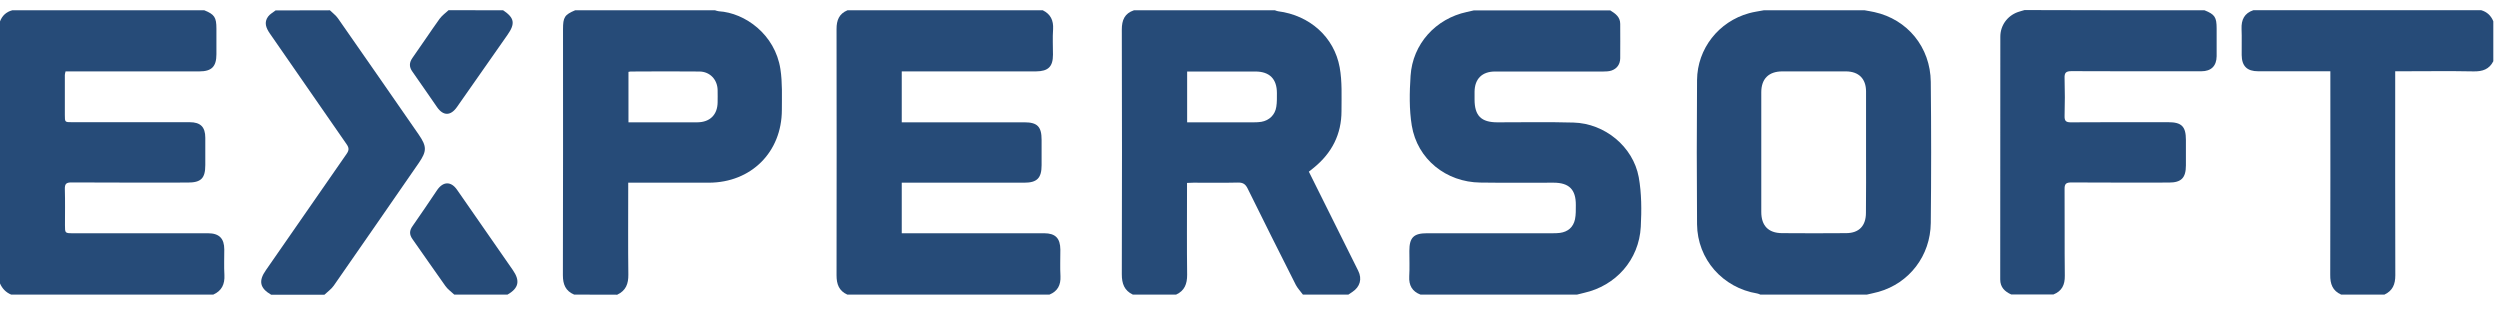 <?xml version="1.0" encoding="UTF-8"?> <svg xmlns="http://www.w3.org/2000/svg" width="160" height="20" viewBox="0 0 160 20" fill="none"><g clip-path="url(#clip0)"><path d="M75.272 18.854C74.351 18.854 73.422 18.854 72.501 18.854C71.951 18.59 71.796 18.149 71.796 17.553C71.811 12.335 71.811 7.108 71.796 1.89C71.796 1.286 71.974 0.86 72.57 0.659C75.582 0.659 78.586 0.659 81.598 0.659C81.668 0.682 81.73 0.713 81.799 0.721C83.804 0.976 85.384 2.355 85.74 4.313C85.903 5.219 85.856 6.179 85.856 7.108C85.856 8.587 85.245 9.78 84.106 10.716C83.998 10.802 83.89 10.887 83.766 10.987C83.843 11.15 83.913 11.289 83.983 11.421C84.966 13.387 85.949 15.362 86.925 17.328C87.188 17.855 87.041 18.358 86.553 18.683C86.468 18.738 86.383 18.799 86.297 18.854C85.33 18.854 84.354 18.854 83.386 18.854C83.239 18.652 83.053 18.459 82.937 18.242C81.9 16.183 80.862 14.131 79.848 12.064C79.709 11.777 79.538 11.676 79.229 11.684C78.284 11.707 77.332 11.692 76.387 11.692C76.263 11.692 76.132 11.7 75.969 11.707C75.969 11.878 75.969 12.017 75.969 12.156C75.969 13.968 75.954 15.78 75.977 17.592C75.977 18.172 75.814 18.606 75.272 18.854ZM75.977 7.828C76.139 7.828 76.271 7.828 76.395 7.828C77.688 7.828 78.973 7.828 80.266 7.828C80.421 7.828 80.576 7.821 80.723 7.797C81.234 7.712 81.606 7.348 81.683 6.837C81.73 6.551 81.722 6.249 81.722 5.955C81.722 5.049 81.249 4.577 80.344 4.577C79.02 4.577 77.696 4.577 76.372 4.577C76.248 4.577 76.124 4.577 75.977 4.577C75.977 5.668 75.977 6.714 75.977 7.828Z" fill="#264B78"></path><path d="M54.236 0.659C58.401 0.659 62.575 0.659 66.74 0.659C67.243 0.907 67.429 1.309 67.398 1.867C67.359 2.409 67.39 2.958 67.39 3.5C67.39 4.267 67.088 4.561 66.306 4.569C63.596 4.569 60.887 4.569 58.169 4.569C58.022 4.569 57.875 4.569 57.712 4.569C57.712 5.676 57.712 6.729 57.712 7.828C57.883 7.828 58.03 7.828 58.177 7.828C60.639 7.828 63.101 7.828 65.563 7.828C66.391 7.828 66.662 8.107 66.662 8.943C66.662 9.485 66.662 10.035 66.662 10.577C66.662 11.398 66.368 11.692 65.555 11.692C63.093 11.692 60.631 11.692 58.169 11.692C58.022 11.692 57.867 11.692 57.712 11.692C57.712 12.799 57.712 13.844 57.712 14.928C57.89 14.928 58.037 14.928 58.192 14.928C61.072 14.928 63.945 14.928 66.825 14.928C67.545 14.928 67.855 15.246 67.863 15.973C67.863 16.539 67.839 17.112 67.87 17.677C67.894 18.242 67.692 18.637 67.166 18.854C62.853 18.854 58.541 18.854 54.228 18.854C53.694 18.614 53.539 18.188 53.539 17.623C53.547 12.366 53.547 7.108 53.539 1.851C53.539 1.294 53.702 0.883 54.236 0.659Z" fill="#264B78"></path><path d="M119.482 18.854C117.205 18.854 114.929 18.854 112.66 18.854C112.599 18.831 112.537 18.792 112.467 18.784C110.253 18.42 108.634 16.593 108.611 14.355C108.588 11.282 108.588 8.2 108.611 5.126C108.627 3.113 109.997 1.379 111.94 0.845C112.242 0.76 112.56 0.721 112.877 0.659C115.03 0.659 117.19 0.659 119.342 0.659C119.551 0.698 119.76 0.729 119.962 0.775C122.075 1.24 123.546 3.02 123.57 5.242C123.601 8.254 123.601 11.258 123.57 14.27C123.546 16.376 122.191 18.118 120.233 18.676C119.985 18.745 119.737 18.792 119.482 18.854ZM119.427 9.756C119.427 8.456 119.427 7.155 119.427 5.854C119.427 5.041 118.963 4.577 118.15 4.569C116.787 4.569 115.425 4.569 114.07 4.569C113.202 4.569 112.722 5.041 112.722 5.901C112.722 8.456 112.722 11.011 112.722 13.566C112.722 14.441 113.171 14.913 114.046 14.921C115.417 14.928 116.795 14.936 118.165 14.921C118.986 14.913 119.42 14.448 119.42 13.62C119.435 12.335 119.427 11.042 119.427 9.756Z" fill="#264B78"></path><path d="M13.65 18.854C9.337 18.854 5.025 18.854 0.712 18.854C0.379 18.714 0.147 18.474 0 18.141C0 12.551 0 6.961 0 1.371C0.139 1 0.403 0.76 0.782 0.659C4.878 0.659 8.981 0.659 13.077 0.659C13.727 0.922 13.851 1.108 13.851 1.836C13.851 2.378 13.851 2.927 13.851 3.469C13.851 4.259 13.549 4.569 12.759 4.569C10.05 4.569 7.34 4.569 4.622 4.569C4.483 4.569 4.344 4.569 4.196 4.569C4.173 4.67 4.15 4.731 4.15 4.801C4.15 5.653 4.15 6.504 4.15 7.356C4.15 7.821 4.15 7.821 4.607 7.821C7.115 7.821 9.624 7.821 12.14 7.821C12.837 7.821 13.139 8.13 13.139 8.819C13.139 9.4 13.139 9.981 13.139 10.562C13.139 11.413 12.868 11.684 12.016 11.684C9.531 11.684 7.046 11.692 4.56 11.676C4.227 11.676 4.142 11.785 4.15 12.102C4.173 12.869 4.158 13.643 4.158 14.409C4.158 14.921 4.158 14.928 4.676 14.928C7.557 14.928 10.429 14.928 13.309 14.928C14.029 14.928 14.354 15.261 14.354 15.966C14.354 16.508 14.331 17.057 14.362 17.599C14.393 18.188 14.192 18.614 13.65 18.854Z" fill="#264B78"></path><path d="M100.93 18.854C97.593 18.854 94.248 18.854 90.911 18.854C90.377 18.652 90.16 18.258 90.191 17.692C90.222 17.15 90.199 16.601 90.199 16.059C90.199 15.207 90.47 14.928 91.322 14.928C93.993 14.928 96.672 14.928 99.343 14.928C99.505 14.928 99.676 14.928 99.838 14.905C100.349 14.835 100.69 14.541 100.799 14.038C100.86 13.744 100.853 13.426 100.853 13.124C100.86 12.126 100.419 11.692 99.428 11.692C97.864 11.692 96.3 11.707 94.744 11.684C92.553 11.661 90.71 10.19 90.354 8.038C90.184 7 90.207 5.916 90.276 4.855C90.408 2.811 91.887 1.193 93.877 0.767C94.024 0.736 94.171 0.698 94.318 0.667C97.229 0.667 100.148 0.667 103.059 0.667C103.384 0.868 103.694 1.085 103.694 1.526C103.694 2.262 103.702 2.997 103.694 3.733C103.686 4.112 103.493 4.391 103.137 4.515C102.974 4.569 102.788 4.577 102.61 4.577C100.303 4.577 97.988 4.577 95.681 4.577C94.852 4.577 94.38 5.049 94.372 5.87C94.372 6.032 94.372 6.203 94.372 6.365C94.372 7.41 94.798 7.829 95.836 7.829C97.462 7.829 99.08 7.798 100.706 7.844C102.703 7.898 104.515 9.377 104.879 11.336C105.065 12.373 105.065 13.457 105.01 14.518C104.894 16.632 103.415 18.288 101.371 18.745C101.224 18.776 101.077 18.815 100.93 18.854Z" fill="#264B78"></path><path d="M36.745 18.854C36.196 18.621 36.025 18.203 36.025 17.615C36.041 12.366 36.033 7.116 36.033 1.867C36.033 1.1 36.134 0.945 36.807 0.659C39.796 0.659 42.777 0.659 45.765 0.659C45.843 0.682 45.92 0.713 46.005 0.721C47.678 0.822 49.606 2.2 49.946 4.422C50.078 5.281 50.039 6.164 50.039 7.039C50.032 9.741 48.073 11.684 45.37 11.692C43.799 11.692 42.219 11.692 40.648 11.692C40.508 11.692 40.377 11.692 40.206 11.692C40.206 11.878 40.206 12.009 40.206 12.133C40.206 13.945 40.191 15.757 40.214 17.568C40.222 18.165 40.059 18.598 39.502 18.861C38.596 18.854 37.675 18.854 36.745 18.854ZM40.222 4.6C40.222 5.142 40.222 5.668 40.222 6.203C40.222 6.729 40.222 7.263 40.222 7.828C40.826 7.828 41.375 7.828 41.933 7.828C42.831 7.828 43.729 7.836 44.635 7.828C45.44 7.821 45.92 7.341 45.928 6.543C45.928 6.28 45.936 6.024 45.928 5.761C45.913 5.088 45.432 4.584 44.767 4.577C43.319 4.561 41.879 4.569 40.431 4.577C40.369 4.569 40.315 4.584 40.222 4.6Z" fill="#264B78"></path><path d="M141.091 0.659C141.749 0.922 141.865 1.1 141.865 1.828C141.865 2.417 141.865 3.013 141.865 3.601C141.857 4.221 141.516 4.561 140.889 4.561C138.118 4.561 135.346 4.569 132.582 4.553C132.218 4.553 132.117 4.654 132.133 5.01C132.156 5.816 132.156 6.621 132.133 7.426C132.125 7.736 132.218 7.829 132.528 7.829C134.61 7.813 136.693 7.821 138.776 7.821C139.627 7.821 139.898 8.1 139.898 8.951C139.898 9.493 139.898 10.043 139.898 10.585C139.898 11.382 139.604 11.684 138.814 11.684C136.732 11.684 134.649 11.692 132.566 11.677C132.226 11.677 132.125 11.769 132.133 12.11C132.148 13.953 132.125 15.803 132.148 17.646C132.156 18.234 131.962 18.629 131.42 18.846C130.522 18.846 129.616 18.846 128.718 18.846C128.308 18.66 128.014 18.389 128.014 17.886C128.014 12.706 128.014 7.527 128.021 2.347C128.021 1.627 128.47 1.015 129.136 0.775C129.276 0.721 129.431 0.69 129.57 0.644C133.418 0.659 137.25 0.659 141.091 0.659Z" fill="#264B78"></path><path d="M149.832 18.854C149.282 18.606 149.127 18.172 149.135 17.592C149.15 13.426 149.143 9.253 149.143 5.088C149.143 4.933 149.143 4.778 149.143 4.561C148.98 4.561 148.849 4.561 148.709 4.561C147.316 4.561 145.914 4.561 144.521 4.561C143.808 4.561 143.475 4.228 143.468 3.524C143.46 2.966 143.483 2.409 143.46 1.851C143.437 1.263 143.638 0.845 144.219 0.651C149.073 0.651 153.935 0.651 158.79 0.651C159.169 0.76 159.425 1 159.572 1.364C159.572 2.215 159.572 3.067 159.572 3.919C159.309 4.437 158.883 4.577 158.318 4.569C156.792 4.538 155.259 4.561 153.734 4.561C153.595 4.561 153.463 4.561 153.293 4.561C153.293 4.77 153.293 4.925 153.293 5.08C153.293 9.261 153.285 13.442 153.3 17.623C153.3 18.196 153.13 18.606 152.604 18.854C151.682 18.854 150.761 18.854 149.832 18.854Z" fill="#264B78"></path><path d="M21.114 0.659C21.284 0.829 21.493 0.976 21.632 1.178C23.359 3.648 25.078 6.133 26.797 8.61C27.323 9.377 27.323 9.671 26.797 10.438C24.985 13.055 23.181 15.671 21.361 18.281C21.206 18.505 20.966 18.668 20.765 18.861C19.627 18.861 18.489 18.861 17.351 18.861C16.631 18.443 16.53 17.979 17.018 17.29C18.737 14.812 20.456 12.327 22.182 9.849C22.345 9.617 22.345 9.462 22.182 9.23C20.541 6.868 18.907 4.499 17.266 2.138C17.026 1.789 16.886 1.433 17.157 1.062C17.273 0.899 17.475 0.798 17.637 0.667C18.791 0.659 19.952 0.659 21.114 0.659Z" fill="#264B78"></path><path d="M29.073 18.854C28.88 18.668 28.647 18.513 28.5 18.296C27.788 17.305 27.107 16.299 26.402 15.308C26.193 15.014 26.193 14.766 26.402 14.472C26.944 13.705 27.455 12.931 27.981 12.157C28.369 11.599 28.872 11.591 29.259 12.157C30.451 13.868 31.636 15.571 32.82 17.282C33.3 17.971 33.2 18.444 32.48 18.854C31.349 18.854 30.211 18.854 29.073 18.854Z" fill="#264B78"></path><path d="M32.201 0.659C32.921 1.139 32.991 1.503 32.48 2.231C31.403 3.772 30.327 5.312 29.243 6.853C28.841 7.426 28.368 7.426 27.974 6.861C27.447 6.102 26.928 5.343 26.394 4.585C26.177 4.283 26.185 4.012 26.394 3.71C26.983 2.881 27.54 2.03 28.136 1.201C28.291 0.992 28.515 0.829 28.709 0.651C29.878 0.659 31.04 0.659 32.201 0.659Z" fill="#264B78"></path></g><defs><clipPath id="clip0"><rect width="160" height="19.105" fill="white" transform="translate(0 0.201)"></rect></clipPath></defs></svg> 